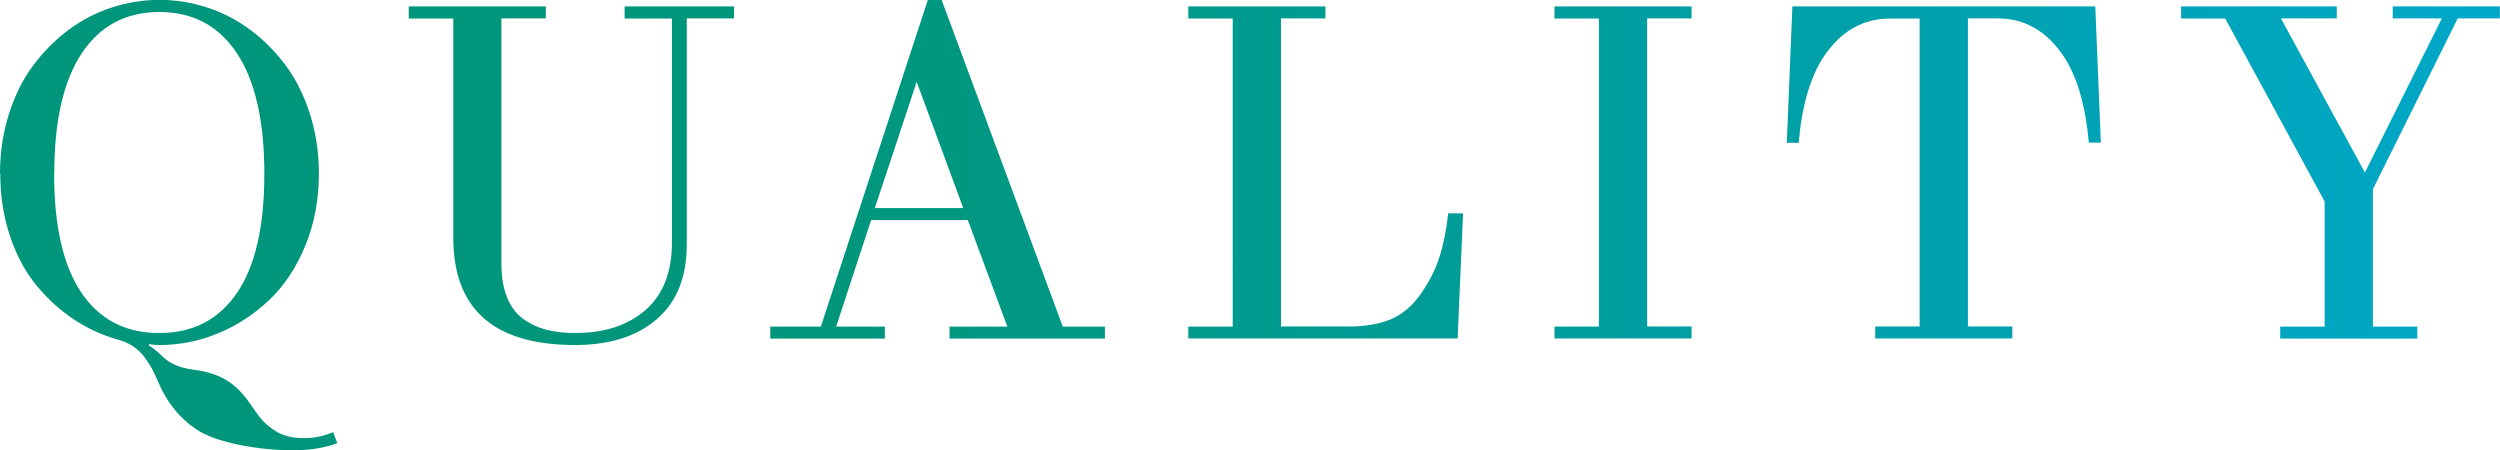 <?xml version="1.0" encoding="UTF-8"?><svg id="_レイヤー_2" xmlns="http://www.w3.org/2000/svg" xmlns:xlink="http://www.w3.org/1999/xlink" viewBox="0 0 175.06 31.53"><defs><style>.cls-1{fill:none;}.cls-2{fill:url(#_新規グラデーションスウォッチ_2);}.cls-3{clip-path:url(#clippath);}</style><clipPath id="clippath"><path class="cls-1" d="M0,12.16c0-1.47.21-2.86.62-4.16.41-1.3.97-2.44,1.69-3.4.71-.96,1.54-1.79,2.48-2.5.94-.7,1.96-1.23,3.05-1.58,1.09-.35,2.2-.53,3.33-.53s2.23.18,3.32.53c1.09.35,2.11.88,3.05,1.58.94.7,1.77,1.54,2.48,2.5.71.96,1.28,2.1,1.69,3.4.41,1.3.62,2.69.62,4.16,0,1.83-.32,3.51-.95,5.04-.63,1.54-1.47,2.8-2.52,3.8-1.05,1-2.24,1.78-3.56,2.33-1.33.55-2.7.83-4.13.83-.27,0-.51-.02-.73-.06l-.03.08c.32.2.65.46.99.8.49.49,1.21.79,2.17.91.88.11,1.62.34,2.25.71.62.36,1.18.92,1.68,1.65.4.59.71,1,.92,1.23.21.23.51.47.88.71.53.33,1.19.49,1.99.49.7,0,1.38-.14,2.04-.42l.29.77c-.88.33-1.9.5-3.08.5-1.3,0-2.59-.13-3.88-.4-1.29-.27-2.27-.63-2.93-1.08-1.17-.79-2.05-1.88-2.64-3.28-.15-.37-.3-.68-.44-.94-.14-.26-.32-.53-.54-.83-.22-.3-.49-.55-.79-.75-.31-.2-.65-.36-1.03-.46-1.1-.3-2.14-.78-3.11-1.42-.97-.64-1.85-1.44-2.63-2.39-.78-.95-1.4-2.1-1.85-3.45s-.68-2.8-.68-4.35ZM3.79,12.16c0,3.68.64,6.46,1.91,8.34,1.28,1.88,3.09,2.82,5.45,2.82s4.17-.94,5.45-2.82c1.28-1.88,1.91-4.66,1.91-8.34s-.64-6.5-1.92-8.43S13.5.84,11.16.84s-4.16.97-5.44,2.9-1.92,4.74-1.92,8.43ZM28.62,1.3V.45h9.6v.84h-3.11v17.16c0,.93.13,1.72.4,2.38.26.65.64,1.16,1.14,1.51.49.35,1.03.6,1.61.75.58.15,1.25.23,2.01.23,2.06,0,3.71-.54,4.94-1.62,1.23-1.08,1.84-2.65,1.84-4.7V1.3h-3.31V.45h7.66v.84h-3.31v15.83c0,2.28-.7,4.03-2.1,5.23-1.4,1.21-3.31,1.81-5.72,1.81-5.69,0-8.53-2.51-8.53-7.53V1.3h-3.11ZM53.94,23.71v-.84h3.54L64.97,0h.97l8.48,22.87h2.95v.84h-10.88v-.84h4.05l-2.77-7.46h-6.77l-2.45,7.46h3.41v.84h-8.03ZM61.26,14.57h6.19l-3.26-8.84-2.93,8.84ZM83.21,23.71v-.84h3.11V1.3h-3.11V.45h9.6v.84h-3.11v21.57h4.83c1.1,0,2.05-.17,2.85-.5.8-.34,1.49-.91,2.08-1.74.62-.88,1.06-1.75,1.34-2.63.28-.88.48-1.89.61-3.05h1.04l-.38,8.76h-18.86ZM108.85,23.71v-.84h3.11V1.3h-3.11V.45h9.6v.84h-3.11v21.57h3.11v.84h-9.6ZM125.12,9.99l.39-9.54h21.21l.39,9.54h-.84c-.24-2.64-.83-4.66-1.78-6.07-1.18-1.75-2.71-2.63-4.61-2.63h-2.08v21.57h3.11v.84h-9.6v-.84h3.11V1.3h-2.08c-1.89,0-3.43.88-4.61,2.63-.95,1.41-1.55,3.43-1.78,6.07h-.84ZM152.73,1.3V.45h10.9v.84h-3.91l5.88,10.79,5.39-10.79h-3.44V.45h7.5v.84h-2.95l-5.94,11.96v9.62h3.11v.84h-9.6v-.84h3.11v-8.76l-6.96-12.81h-3.1Z"/></clipPath><linearGradient id="_新規グラデーションスウォッチ_2" x1="-57.8" y1="13.27" x2="230.78" y2="13.27" gradientUnits="userSpaceOnUse"><stop offset=".4" stop-color="#00967b"/><stop offset="1" stop-color="#00afec"/></linearGradient></defs><g id="trm"><g class="cls-3"><rect class="cls-2" x="-57.8" y="-23.19" width="288.58" height="72.93"/></g></g></svg>